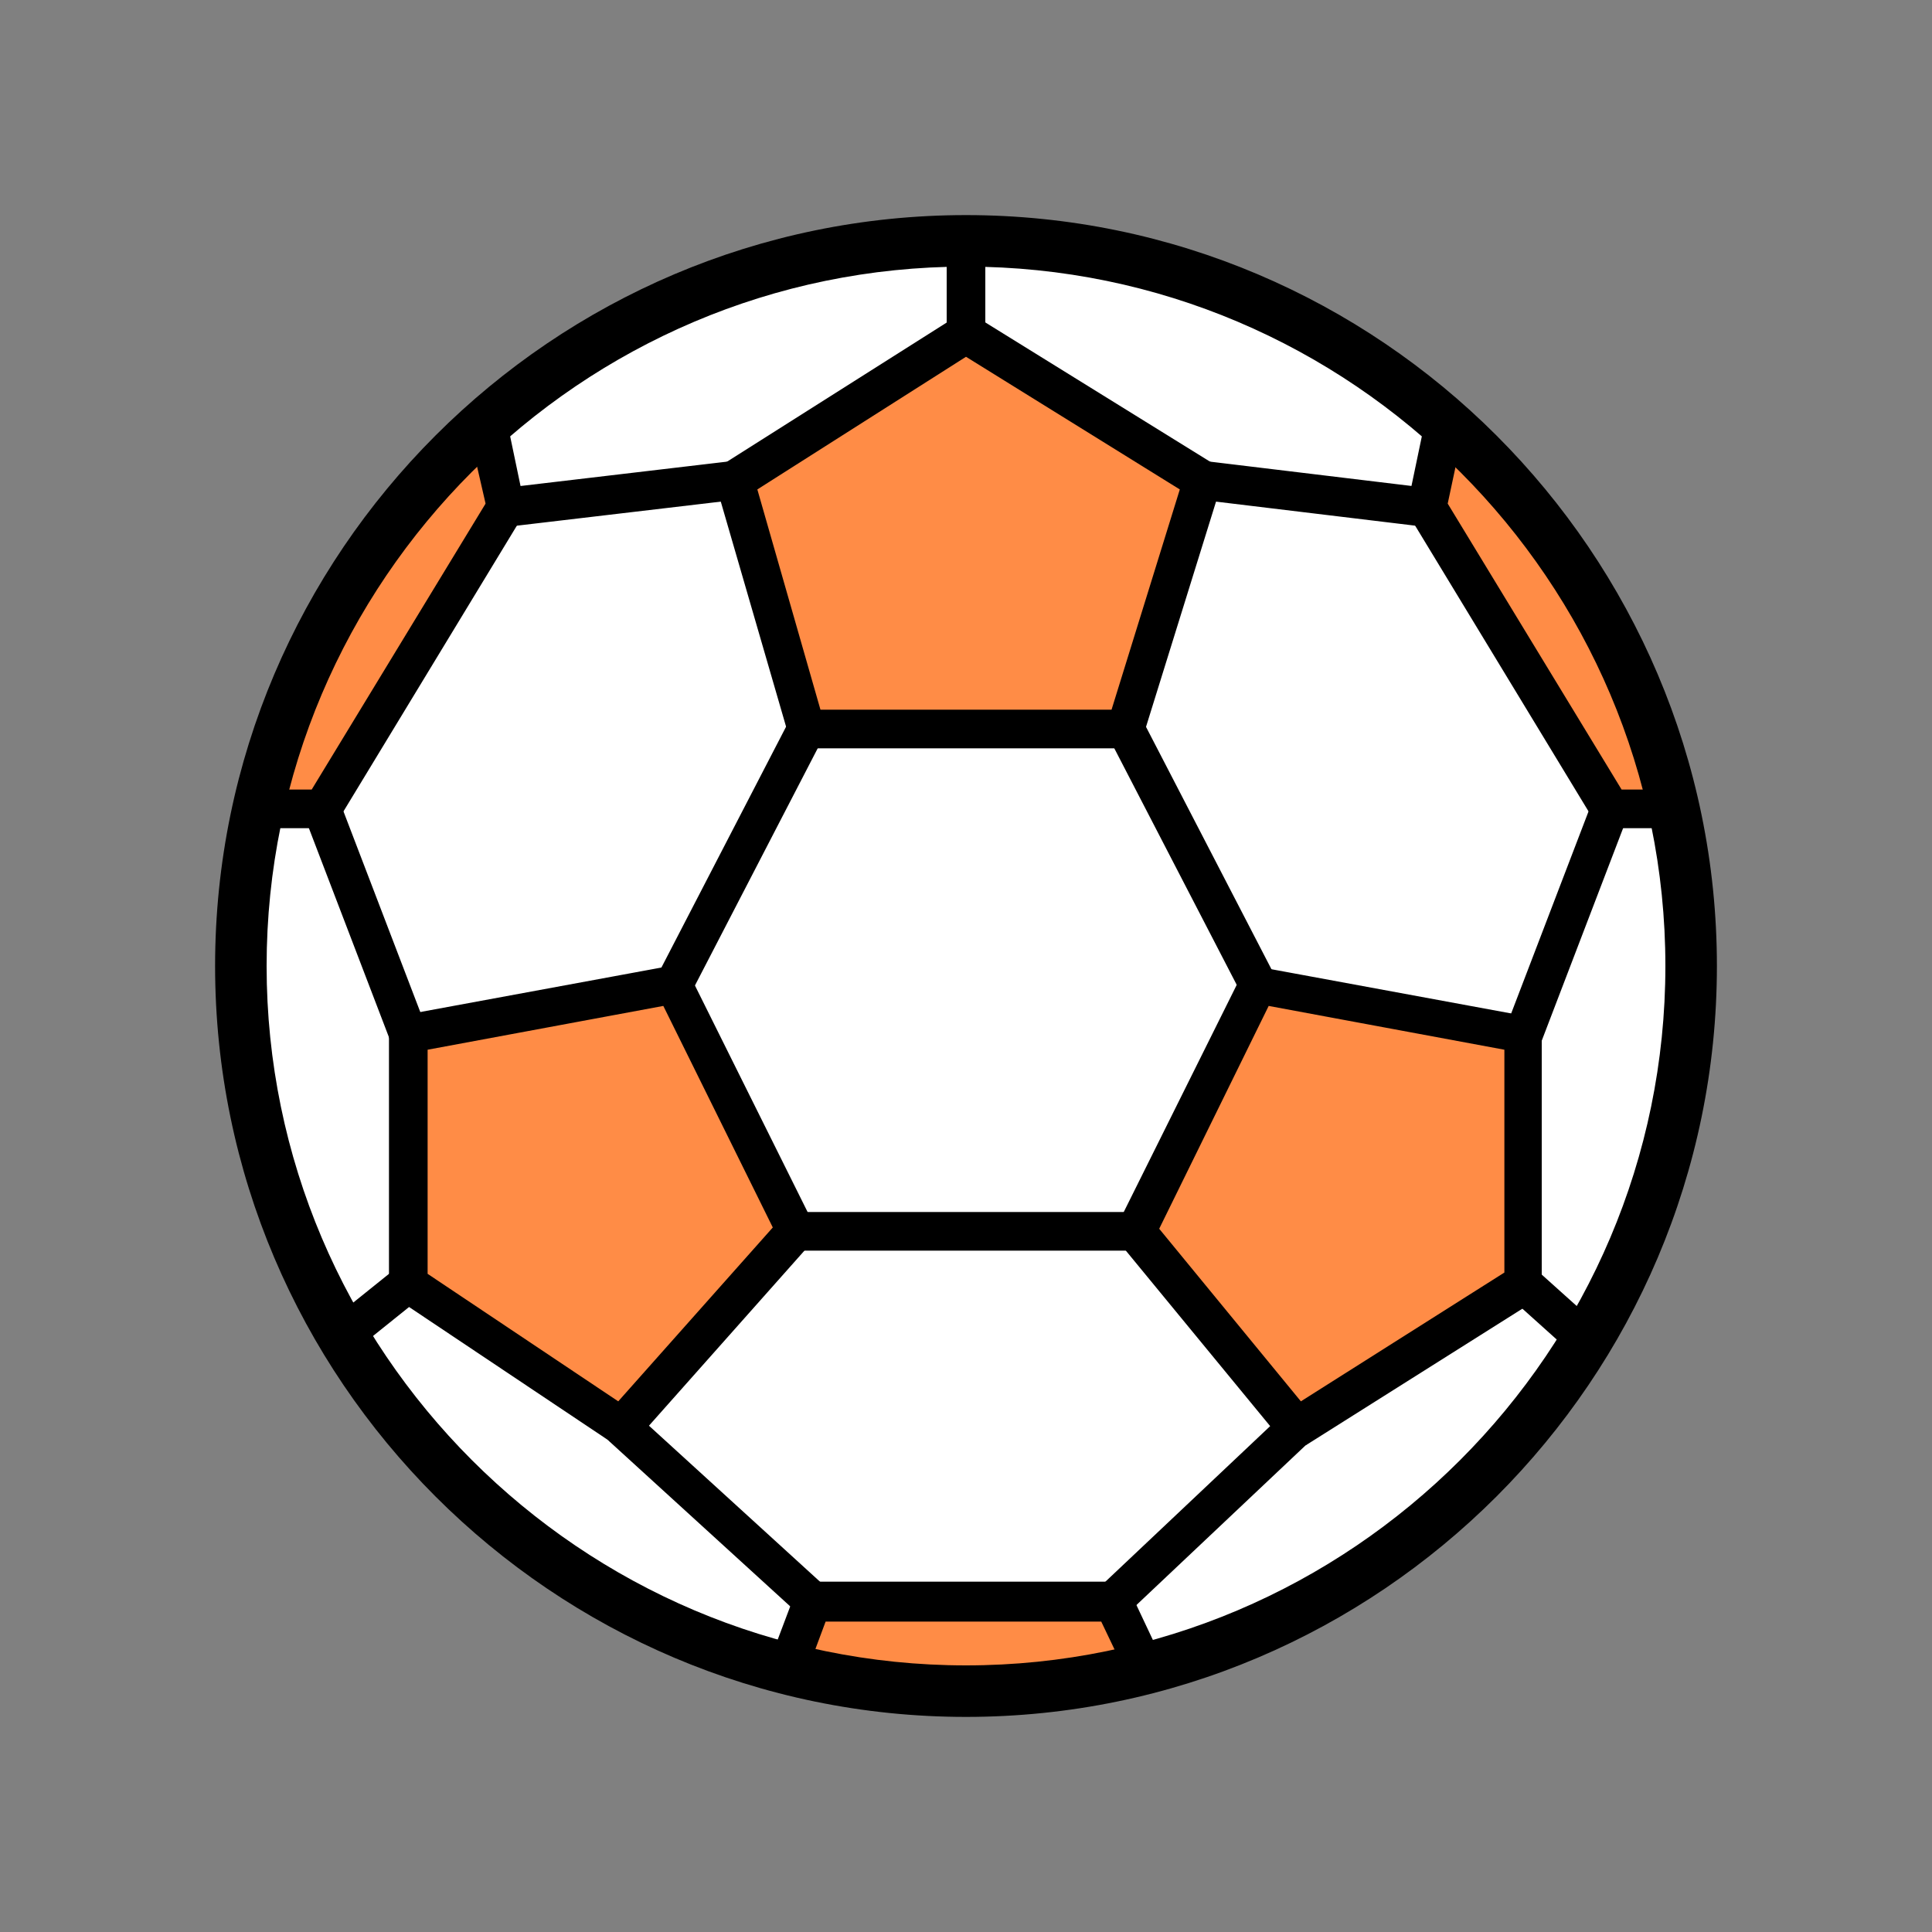 <?xml version="1.0" encoding="utf-8"?>
<!-- Generator: Adobe Illustrator 28.0.0, SVG Export Plug-In . SVG Version: 6.00 Build 0)  -->
<svg version="1.1" id="Layer_1" xmlns="http://www.w3.org/2000/svg" xmlns:xlink="http://www.w3.org/1999/xlink" x="0px" y="0px"
	 viewBox="0 0 150 150" style="enable-background:new 0 0 150 150;" xml:space="preserve">
<rect x="0" y="0" width="150" height="150" fill="#808080" stroke="none"/>
<style type="text/css">
	.st0{fill:#FFFFFF;}
	.st1{fill:#FF8C46;}
</style>
<g>
	<g id="Layer_2_00000009553269837590718100000016462687379101518997_">
		<g>
			<circle class="st0" cx="75" cy="75" r="56.3"/>
		</g>
		<g>
			<polygon class="st1" points="57,38.3 75,26.6 92.5,37.3 87.8,55.6 62.6,56.3 			"/>
		</g>
		<g>
			<path class="st1" d="M37.8,32.7l1.3,6.7L24.4,62.5H20C20.1,62.5,24.1,39.9,37.8,32.7z"/>
		</g>
		<g>
			<path class="st1" d="M112.4,32.2l-1.5,7.3l13.9,23h5.2C130,62.5,123.6,42.9,112.4,32.2z"/>
		</g>
		<g>
			<polygon class="st1" points="88.2,95.9 97.2,76.5 117.3,80.3 118.3,99.7 100.7,109.5 			"/>
		</g>
		<g>
			<polygon class="st1" points="48.1,110.7 61.1,95.6 52.3,77.4 32.4,80.9 31.7,99.7 			"/>
		</g>
		<g>
			<path class="st1" d="M61.1,130.3l2-5.7l23.2,0.5l2.4,4.5C88.8,129.6,76.9,135.2,61.1,130.3z"/>
		</g>
	</g>
	<g id="Layer_1_00000008135961675960178380000009104354394746423430_">
		<g>
			<g>
				<path d="M75,133.3c-32.1,0-58.3-26.2-58.3-58.3S42.9,16.7,75,16.7s58.3,26.2,58.3,58.3S107.1,133.3,75,133.3z M75,20.7
					c-29.9,0-54.3,24.4-54.3,54.3c0,29.9,24.4,54.3,54.3,54.3c29.9,0,54.3-24.4,54.3-54.3C129.3,45.1,104.9,20.7,75,20.7z"/>
			</g>
			<g>
				<path d="M87.4,58.1H62.6c-0.7,0-1.3-0.4-1.4-1.1l-5.6-19.3c-0.2-0.6,0.1-1.3,0.6-1.7l18-11.4c0.5-0.3,1.1-0.3,1.6,0L94.2,36
					c0.6,0.4,0.8,1.1,0.6,1.7l-6,19.3C88.6,57.7,88.1,58.1,87.4,58.1z M63.7,55.1h22.6L91.6,38L75,27.7L58.8,38L63.7,55.1z"/>
			</g>
			<g>
				<path d="M75,27.4c-0.8,0-1.5-0.7-1.5-1.5v-7.2c0-0.8,0.7-1.5,1.5-1.5s1.5,0.7,1.5,1.5v7.2C76.5,26.7,75.8,27.4,75,27.4z"/>
			</g>
			<g>
				<path d="M25,64.3h-5c-0.8,0-1.5-0.7-1.5-1.5s0.7-1.5,1.5-1.5h4.2l13.5-22.2L36.3,33c-0.2-0.8,0.4-1.6,1.2-1.8
					c0.8-0.2,1.6,0.4,1.8,1.2l1.4,6.7c0.1,0.4,0,0.8-0.2,1.1L26.3,63.6C26,64,25.5,64.3,25,64.3z"/>
			</g>
			<g>
				<path d="M39.2,40.9c-0.8,0-1.4-0.6-1.5-1.3c-0.1-0.8,0.5-1.6,1.3-1.7l17.8-2.1c0.8-0.1,1.6,0.5,1.7,1.3c0.1,0.8-0.5,1.6-1.3,1.7
					l-17.8,2.1C39.3,40.9,39.3,40.9,39.2,40.9z"/>
			</g>
			<g>
				<path d="M130,64.3h-5c-0.5,0-1-0.3-1.3-0.7l-14.2-23.4c-0.2-0.3-0.3-0.7-0.2-1.1l1.4-6.7c0.2-0.8,1-1.3,1.8-1.2
					c0.8,0.2,1.3,1,1.2,1.8l-1.3,6.1l13.5,22.2h4.2c0.8,0,1.5,0.7,1.5,1.5S130.8,64.3,130,64.3z"/>
			</g>
			<g>
				<path d="M110.8,40.9c-0.1,0-0.1,0-0.2,0l-17.4-2.1c-0.8-0.1-1.4-0.8-1.3-1.7c0.1-0.8,0.8-1.4,1.7-1.3l17.4,2.1
					c0.8,0.1,1.4,0.8,1.3,1.7C112.2,40.3,111.5,40.9,110.8,40.9z"/>
			</g>
			<g>
				<path d="M48.3,112.3c-0.3,0-0.6-0.1-0.8-0.3l-16.6-11.1c-0.4-0.3-0.7-0.7-0.7-1.2V80.3c0-0.7,0.5-1.3,1.2-1.5L52,75
					c0.7-0.1,1.3,0.2,1.6,0.8l9.5,19.1c0.3,0.5,0.2,1.2-0.2,1.7l-13.5,15.2C49.1,112.1,48.7,112.3,48.3,112.3z M33.2,98.9l14.8,9.9
					l12-13.5l-8.5-17.2l-18.3,3.4V98.9z"/>
			</g>
			<g>
				<path d="M100.7,112.3c-0.4,0-0.9-0.2-1.2-0.5L87,96.6c-0.4-0.5-0.4-1.1-0.2-1.6l9.5-19.1c0.3-0.6,1-0.9,1.6-0.8l20.6,3.8
					c0.7,0.1,1.2,0.8,1.2,1.5v19.4c0,0.5-0.3,1-0.7,1.3l-17.6,11.1C101.3,112.2,101,112.3,100.7,112.3z M90,95.4l11,13.4l15.8-10
					V81.5l-18.3-3.4L90,95.4z"/>
			</g>
			<g>
				<path d="M52.3,78c-0.2,0-0.5-0.1-0.7-0.2c-0.7-0.4-1-1.3-0.6-2l10.3-19.9c0.4-0.7,1.3-1,2-0.6c0.7,0.4,1,1.3,0.6,2L53.6,77.2
					C53.4,77.7,52.8,78,52.3,78z"/>
			</g>
			<g>
				<path d="M31.7,81.8c-0.6,0-1.2-0.4-1.4-1l-6.7-17.5c-0.3-0.8,0.1-1.6,0.9-1.9c0.8-0.3,1.6,0.1,1.9,0.9l6.7,17.5
					c0.3,0.8-0.1,1.6-0.9,1.9C32.1,81.8,31.9,81.8,31.7,81.8z"/>
			</g>
			<g>
				<path d="M97.7,78c-0.5,0-1.1-0.3-1.3-0.8L86.1,57.3c-0.4-0.7-0.1-1.6,0.6-2c0.7-0.4,1.6-0.1,2,0.6L99,75.8
					c0.4,0.7,0.1,1.6-0.6,2C98.2,77.9,97.9,78,97.7,78z"/>
			</g>
			<g>
				<path d="M88.2,97.1H61.8c-0.8,0-1.5-0.7-1.5-1.5s0.7-1.5,1.5-1.5h26.4c0.8,0,1.5,0.7,1.5,1.5S89,97.1,88.2,97.1z"/>
			</g>
			<g>
				<path d="M118.3,81.8c-0.2,0-0.4,0-0.5-0.1c-0.8-0.3-1.2-1.2-0.9-1.9l6.7-17.5c0.3-0.8,1.2-1.2,1.9-0.9c0.8,0.3,1.2,1.2,0.9,1.9
					l-6.7,17.5C119.5,81.4,118.9,81.8,118.3,81.8z"/>
			</g>
			<g>
				<path d="M123.2,105.6c-0.4,0-0.7-0.1-1-0.4l-4.9-4.4c-0.6-0.6-0.7-1.5-0.1-2.1c0.6-0.6,1.5-0.7,2.1-0.1l4.9,4.4
					c0.6,0.6,0.7,1.5,0.1,2.1C124,105.4,123.6,105.6,123.2,105.6z"/>
			</g>
			<g>
				<path d="M26.6,105.3c-0.4,0-0.9-0.2-1.2-0.6c-0.5-0.6-0.4-1.6,0.2-2.1l5.1-4.1c0.6-0.5,1.6-0.4,2.1,0.2c0.5,0.6,0.4,1.6-0.2,2.1
					l-5.1,4.1C27.3,105.2,26.9,105.3,26.6,105.3z"/>
			</g>
			<g>
				<path d="M61.1,131.1c-0.2,0-0.4,0-0.5-0.1c-0.8-0.3-1.2-1.2-0.9-1.9l2-5.3c0.2-0.6,0.8-1,1.4-1h23.3c0.6,0,1.1,0.3,1.4,0.9
					l2.5,5.3c0.4,0.7,0,1.6-0.7,2c-0.7,0.4-1.6,0-2-0.7l-2.1-4.4H64.1l-1.6,4.3C62.3,130.7,61.7,131.1,61.1,131.1z"/>
			</g>
			<g>
				<path d="M86.4,125.8c-0.4,0-0.8-0.2-1.1-0.5c-0.6-0.6-0.5-1.6,0.1-2.1l14.3-13.5c0.6-0.6,1.6-0.5,2.1,0.1
					c0.6,0.6,0.5,1.6-0.1,2.1l-14.3,13.5C87.1,125.7,86.8,125.8,86.4,125.8z"/>
			</g>
			<g>
				<path d="M63.1,125.8c-0.4,0-0.7-0.1-1-0.4l-14.8-13.5c-0.6-0.6-0.7-1.5-0.1-2.1c0.6-0.6,1.5-0.7,2.1-0.1l14.8,13.5
					c0.6,0.6,0.7,1.5,0.1,2.1C63.9,125.6,63.5,125.8,63.1,125.8z"/>
			</g>
		</g>
	</g>
</g>
</svg>
